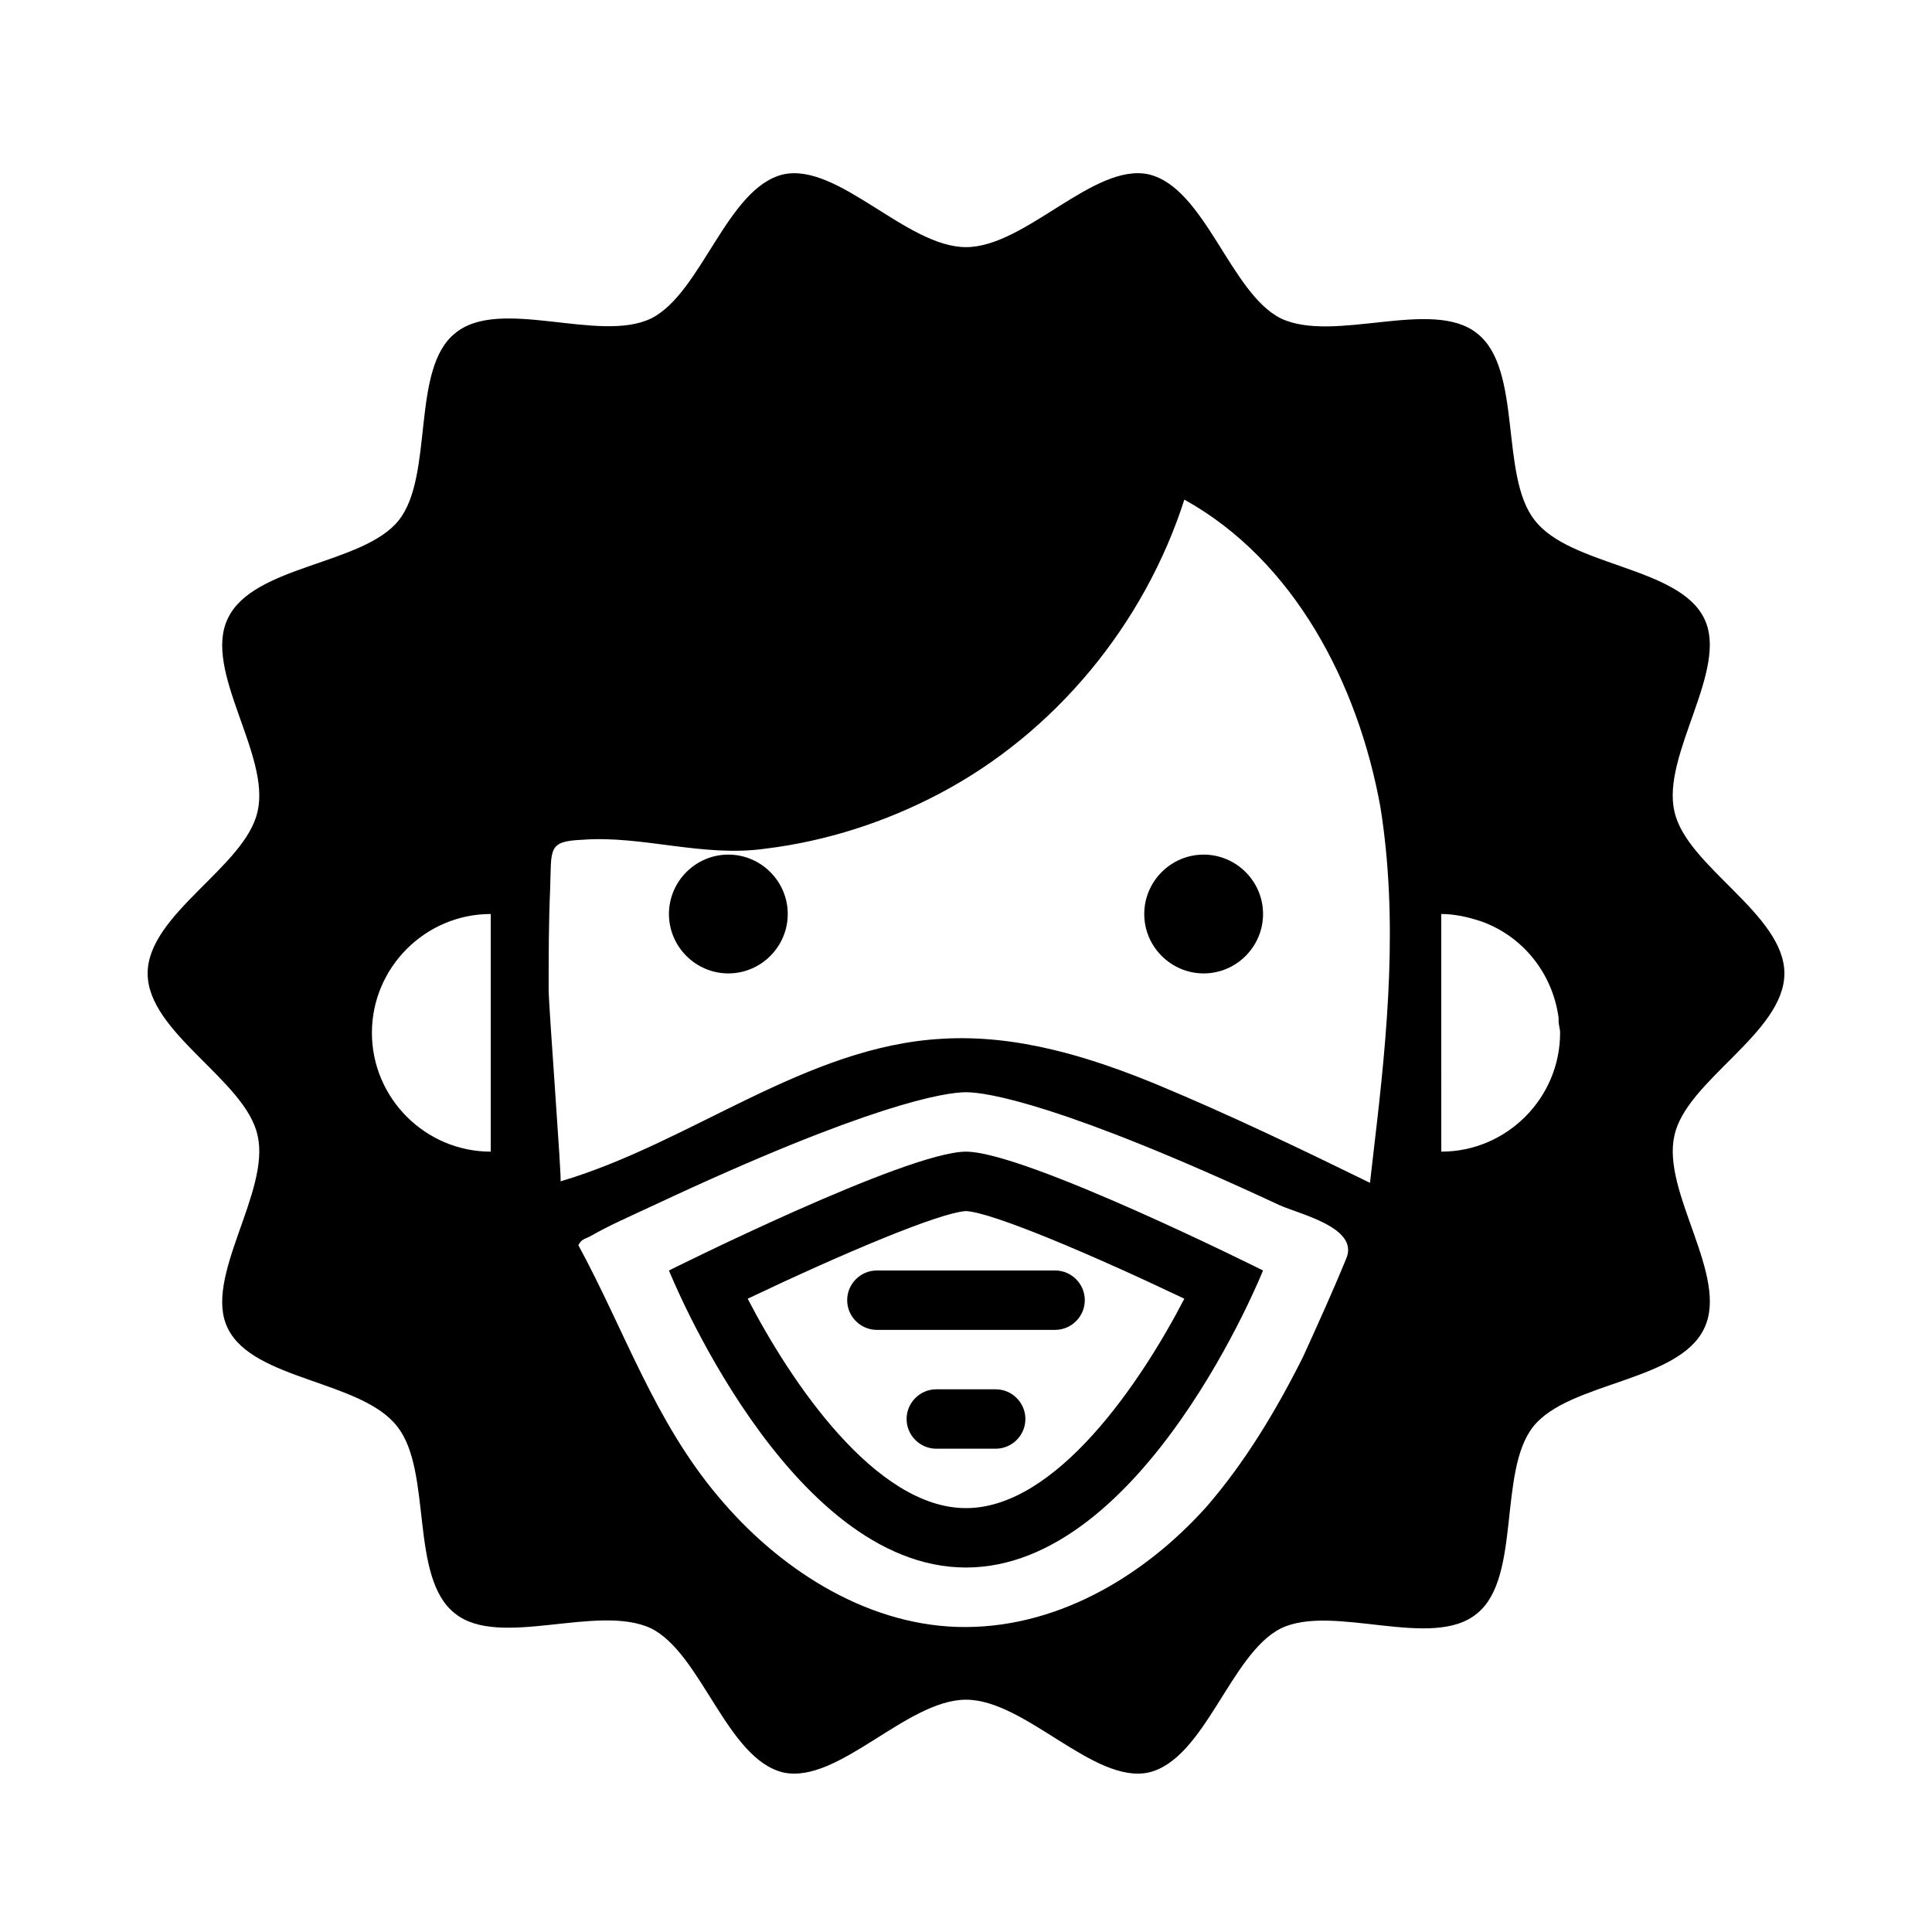 <?xml version="1.0" encoding="UTF-8"?>
<!-- Uploaded to: SVG Repo, www.svgrepo.com, Generator: SVG Repo Mixer Tools -->
<svg fill="#000000" width="800px" height="800px" version="1.1" viewBox="144 144 512 512" xmlns="http://www.w3.org/2000/svg">
 <g>
  <path d="m587.75 359.06c-3.543-14.957 14.562-37.785 7.871-51.168-6.691-13.777-35.426-13.777-44.871-25.977-9.445-11.809-3.148-40.148-15.352-49.594-11.809-9.445-37.785 2.754-51.957-3.938-13.383-6.691-20.074-34.637-35.031-38.18-14.559-3.148-32.664 19.289-48.406 19.289s-33.852-22.434-48.414-19.285c-14.957 3.543-21.648 31.488-35.031 38.18-13.777 6.691-40.148-5.902-51.957 3.938-11.809 9.445-5.512 37.785-14.957 49.594s-38.574 11.809-45.266 25.977c-6.691 13.777 11.414 36.211 7.871 51.168-3.148 14.562-29.125 27.16-29.125 42.902s25.977 28.34 29.125 42.902c3.543 14.957-14.562 37.785-7.871 51.168 6.691 13.777 35.426 13.777 44.871 25.977 9.445 11.809 3.148 40.148 15.352 49.594 11.809 9.445 37.785-2.754 51.957 3.938 13.383 6.691 20.074 34.637 35.031 38.18 14.562 3.148 32.668-19.285 48.414-19.285 15.742 0 33.852 22.434 48.414 19.285 14.957-3.543 21.648-31.488 35.031-38.18 13.777-6.691 40.148 5.902 51.957-3.938 11.809-9.445 5.512-37.785 14.957-49.594s38.574-11.809 45.266-25.977c6.691-13.777-11.414-36.211-7.871-51.168 3.148-14.562 29.125-27.16 29.125-42.902-0.008-15.746-25.984-28.34-29.133-42.906zm-79.508 88.168c-0.395 3.543-0.789 6.691-1.18 10.234-18.5-9.055-37.391-18.105-56.285-25.977-18.105-7.477-37.391-13.383-57.07-12.203-36.211 1.969-66.52 27.551-101.16 37.785 0.395 0-3.148-46.445-3.148-50.773 0-9.055 0-17.711 0.395-26.766 0.395-10.629-0.789-12.594 8.66-12.988 15.742-1.18 31.883 4.723 48.414 2.363 16.137-1.969 31.883-7.086 46.051-14.562 30.699-16.137 54.316-44.871 64.945-77.934 29.125 16.137 46.051 48.805 51.957 81.477 4.715 29.516 1.961 59.43-1.582 89.344zm-18.891 56.285c-7.086 14.168-15.352 27.945-25.586 39.754-16.926 18.895-40.539 32.668-66.125 31.883-24.797-0.789-47.625-15.742-63.371-34.637-16.922-20.074-24.797-44.086-36.996-66.52 0.789-1.574 1.574-1.574 3.148-2.363 4.723-2.754 11.02-5.512 16.926-8.266 57.07-26.766 77.145-29.914 82.656-29.914s25.586 3.148 83.051 29.914c5.117 2.363 21.254 5.902 17.711 14.168-3.543 8.66-7.481 17.32-11.414 25.98zm-246.79-85.805c0-17.32 14.168-31.488 31.488-31.488v62.977c-17.32 0-31.488-14.172-31.488-31.488zm283.39-31.488c3.543 0 7.086 0.789 10.629 1.969 11.02 3.938 18.895 13.777 20.469 25.586v0.789c0 1.18 0.395 1.969 0.395 3.148 0 17.32-14.168 31.488-31.488 31.488z"/>
  <path d="m321.28 480.69s31.488 78.719 78.719 78.719c47.23 0 78.719-78.719 78.719-78.719s-62.977-31.488-78.719-31.488c-15.742 0-78.719 31.488-78.719 31.488zm78.723 62.977c-24.008 0-46.445-33.457-57.859-55.496 24.797-11.809 50.773-22.828 57.859-23.223 7.086 0.395 33.062 11.414 57.859 23.223-11.414 22.039-33.852 55.496-57.859 55.496z"/>
  <path d="m337.02 370.48c-8.66 0-15.742 7.086-15.742 15.742 0 8.66 7.086 15.742 15.742 15.742 8.66 0 15.742-7.086 15.742-15.742s-7.086-15.742-15.742-15.742z"/>
  <path d="m462.98 370.48c-8.66 0-15.742 7.086-15.742 15.742 0 8.66 7.086 15.742 15.742 15.742 8.66 0 15.742-7.086 15.742-15.742s-7.086-15.742-15.742-15.742z"/>
  <path d="m368.51 488.56c0 4.328 3.543 7.871 7.871 7.871h47.23c4.328 0 7.871-3.543 7.871-7.871s-3.543-7.871-7.871-7.871h-47.23c-4.328 0-7.871 3.543-7.871 7.871z"/>
  <path d="m407.87 512.18h-15.742c-4.328 0-7.871 3.543-7.871 7.871s3.543 7.871 7.871 7.871h15.742c4.328 0 7.871-3.543 7.871-7.871s-3.543-7.871-7.871-7.871z"/>
 </g>
</svg>